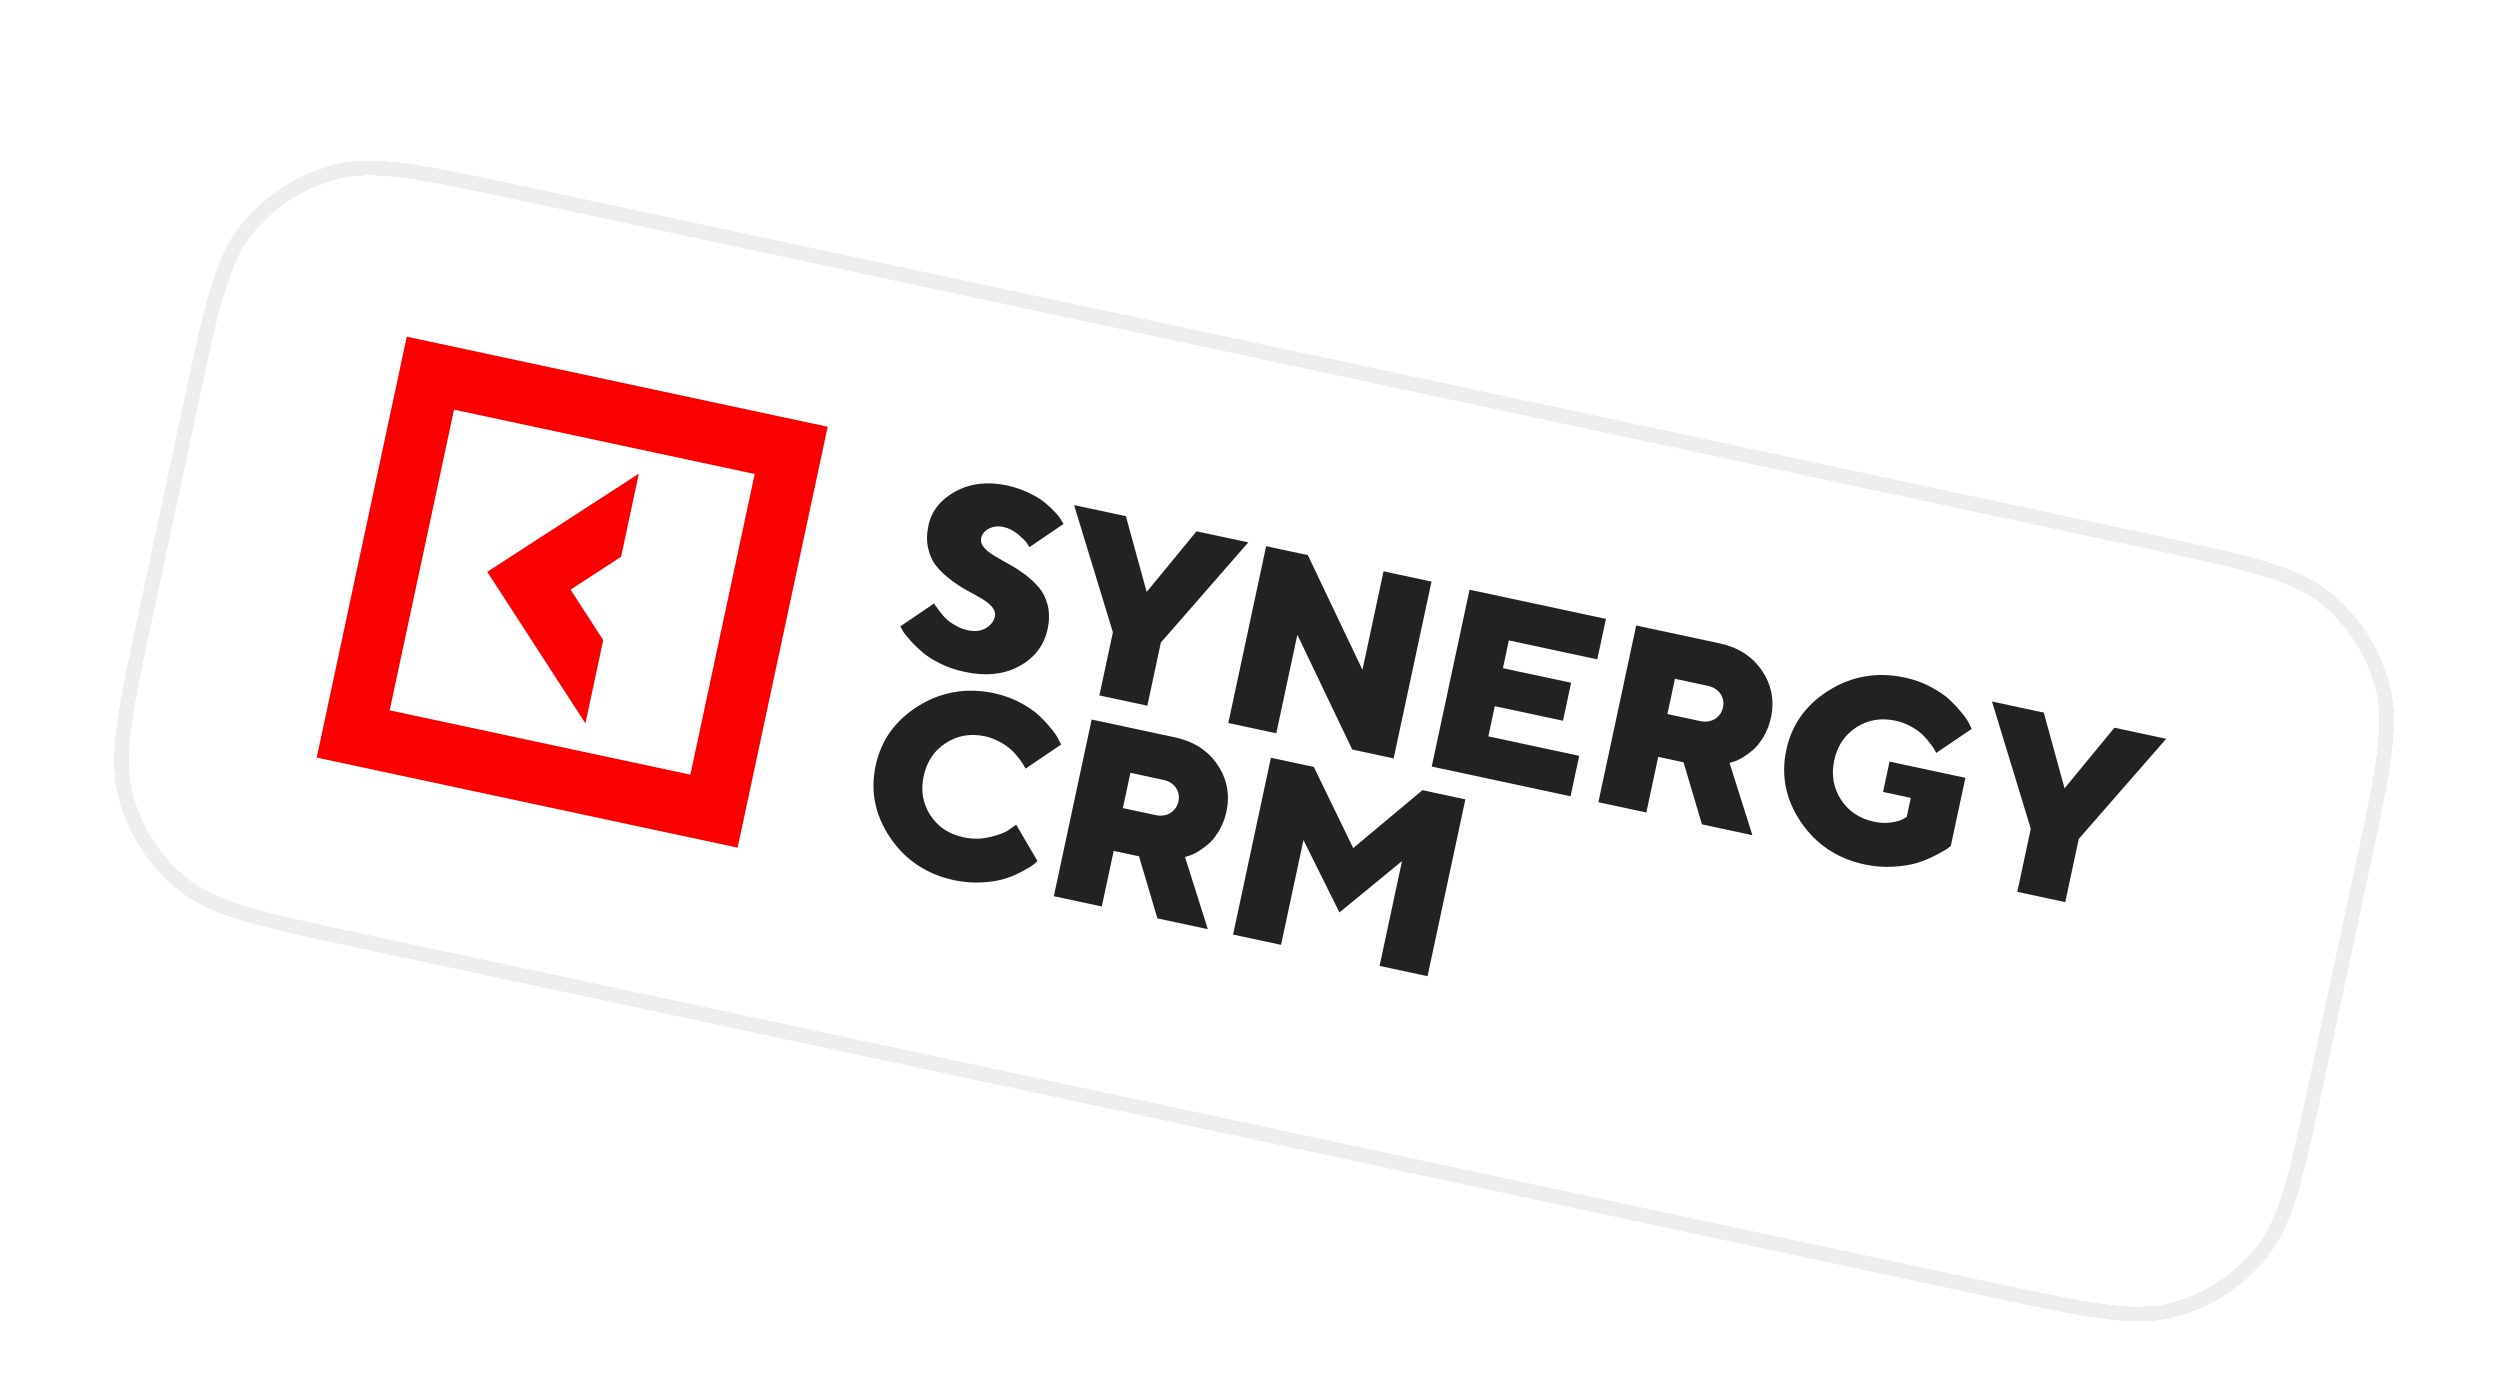 <svg width="170" height="94" viewBox="0 0 170 94" fill="none" xmlns="http://www.w3.org/2000/svg">
<g filter="url(#filter0_ddd_68_301)">
<path d="M12.485 20.349C13.891 13.777 14.594 10.491 16.41 8.255C18.007 6.287 20.187 4.876 22.635 4.224C25.419 3.482 28.705 4.185 35.277 5.591L146.362 29.361C152.934 30.767 156.22 31.47 158.457 33.286C160.424 34.883 161.835 37.063 162.487 39.511C163.229 42.295 162.526 45.581 161.12 52.153L158.065 66.43C156.659 73.002 155.956 76.288 154.14 78.524C152.542 80.491 150.363 81.902 147.914 82.555C145.131 83.297 141.845 82.594 135.273 81.188L24.187 57.418C17.616 56.012 14.33 55.309 12.093 53.493C10.126 51.895 8.715 49.716 8.062 47.267C7.32 44.483 8.024 41.198 9.43 34.626L12.485 20.349Z" fill="white" shape-rendering="crispEdges"/>
<path d="M12.973 20.453C13.678 17.16 14.201 14.719 14.772 12.82C15.342 10.927 15.948 9.616 16.798 8.57C18.329 6.685 20.418 5.332 22.764 4.707C24.067 4.36 25.511 4.343 27.471 4.598C29.437 4.853 31.878 5.375 35.172 6.08L146.258 29.849C149.552 30.554 151.993 31.077 153.891 31.648C155.784 32.218 157.095 32.824 158.141 33.674C160.027 35.205 161.379 37.294 162.004 39.64C162.352 40.943 162.368 42.387 162.113 44.347C161.858 46.313 161.336 48.754 160.631 52.048L157.576 66.325C156.871 69.619 156.349 72.06 155.777 73.959C155.208 75.851 154.602 77.162 153.752 78.209C152.221 80.094 150.132 81.446 147.786 82.072C146.483 82.419 145.039 82.436 143.079 82.181C141.113 81.925 138.671 81.403 135.377 80.698L24.292 56.929C20.998 56.224 18.557 55.702 16.659 55.13C14.766 54.561 13.455 53.954 12.408 53.105C10.523 51.574 9.171 49.485 8.545 47.139C8.198 45.836 8.181 44.392 8.436 42.431C8.692 40.465 9.214 38.024 9.919 34.73L12.973 20.453Z" stroke="#EEEEEE" shape-rendering="crispEdges"/>
<g clip-path="url(#clip0_68_301)">
<path d="M41.02 36.529L38.795 33.094L42.233 30.861L43.442 25.209L33.135 31.883L39.809 42.19L41.02 36.529Z" fill="#FA0000"/>
<path d="M27.66 15.895L21.536 44.516L50.158 50.641L56.282 22.019L27.66 15.895ZM46.945 45.678L26.498 41.303L30.873 20.857L51.32 25.232L46.945 45.678Z" fill="#FA0000"/>
<path d="M67.653 34.91C67.699 34.692 67.63 34.484 67.464 34.274C67.289 34.069 67.049 33.878 66.745 33.699C66.44 33.528 66.104 33.334 65.727 33.13C65.35 32.927 64.99 32.683 64.635 32.414C64.28 32.145 63.966 31.85 63.695 31.52C63.422 31.199 63.229 30.789 63.121 30.31C63.005 29.829 63.012 29.305 63.134 28.734C63.343 27.753 63.948 26.979 64.961 26.424C65.974 25.87 67.145 25.726 68.478 26.011C69.023 26.127 69.529 26.306 69.99 26.527C70.451 26.749 70.815 26.976 71.089 27.21C71.364 27.444 71.604 27.671 71.803 27.889C72.002 28.107 72.131 28.283 72.196 28.429L72.32 28.631L70.001 30.204C69.957 30.124 69.891 30.023 69.803 29.898C69.716 29.775 69.52 29.584 69.216 29.326C68.91 29.076 68.586 28.91 68.233 28.835C67.864 28.756 67.531 28.798 67.245 28.948C66.948 29.103 66.779 29.322 66.721 29.59C66.675 29.808 66.734 30.022 66.91 30.226C67.077 30.429 67.316 30.62 67.62 30.799C67.924 30.978 68.259 31.173 68.628 31.375C68.997 31.576 69.359 31.812 69.722 32.082C70.085 32.353 70.397 32.656 70.67 32.978C70.942 33.308 71.136 33.709 71.253 34.19C71.361 34.669 71.362 35.195 71.24 35.766C71.002 36.881 70.356 37.725 69.323 38.293C68.279 38.868 67.032 38.996 65.582 38.685C64.987 38.558 64.431 38.369 63.908 38.108C63.385 37.847 62.97 37.574 62.661 37.297C62.352 37.021 62.076 36.751 61.851 36.492C61.617 36.232 61.452 36.021 61.358 35.843L61.218 35.594L63.527 34.028C63.536 34.065 63.568 34.124 63.616 34.187C63.662 34.258 63.758 34.384 63.893 34.571C64.028 34.757 64.184 34.931 64.352 35.09C64.511 35.247 64.733 35.399 65 35.544C65.265 35.697 65.541 35.8 65.827 35.861C66.279 35.958 66.684 35.913 67.023 35.723C67.362 35.532 67.577 35.262 67.653 34.91ZM81.364 29.128L84.886 29.881L78.938 36.694L78.02 40.987L74.758 40.289L75.677 35.996L73.037 27.346L76.559 28.099L77.974 33.252L81.364 29.128ZM94.081 31.849L97.342 32.547L94.769 44.571L91.952 43.968L88.22 36.163L86.787 42.863L83.525 42.165L86.098 30.14L88.932 30.747L92.647 38.548L94.081 31.849ZM101.207 43.072L107.387 44.395L106.798 47.145L97.357 45.125L99.93 33.1L109.204 35.084L108.615 37.835L102.603 36.548L102.199 38.435L106.836 39.427L106.284 42.01L101.647 41.018L101.207 43.072ZM108.689 47.55L111.261 35.533L116.929 36.746C118.195 37.017 119.159 37.636 119.812 38.6C120.465 39.564 120.675 40.635 120.425 41.8C120.321 42.286 120.151 42.715 119.918 43.103C119.686 43.492 119.447 43.792 119.19 44.009C118.933 44.225 118.685 44.401 118.444 44.542C118.204 44.683 118.011 44.765 117.862 44.803L117.609 44.88L119.163 49.791L115.733 49.057L114.479 44.834L112.76 44.466L111.951 48.248L108.689 47.55ZM117.163 41.102C117.237 40.758 117.172 40.446 116.986 40.17C116.791 39.891 116.504 39.716 116.127 39.635L113.896 39.158L113.383 41.556L115.614 42.033C115.991 42.114 116.326 42.063 116.618 41.889C116.903 41.704 117.09 41.446 117.163 41.102ZM126.817 51.788C124.946 51.388 123.495 50.428 122.462 48.901C121.43 47.373 121.095 45.74 121.468 43.996C121.84 42.261 122.813 40.908 124.38 39.937C125.947 38.965 127.666 38.675 129.528 39.074C130.173 39.212 130.768 39.427 131.311 39.718C131.861 40.012 132.297 40.315 132.624 40.631C132.951 40.946 133.227 41.251 133.463 41.547C133.697 41.843 133.855 42.087 133.937 42.28L134.077 42.564L131.658 44.204C131.633 44.154 131.603 44.087 131.559 44.007C131.523 43.929 131.416 43.775 131.252 43.556C131.089 43.336 130.913 43.132 130.724 42.952C130.535 42.771 130.276 42.584 129.947 42.4C129.619 42.215 129.269 42.088 128.9 42.009C127.919 41.799 127.029 41.941 126.235 42.456C125.441 42.97 124.94 43.713 124.728 44.703C124.518 45.684 124.67 46.576 125.183 47.369C125.697 48.163 126.45 48.666 127.431 48.876C127.85 48.966 128.242 48.98 128.604 48.926C128.974 48.873 129.247 48.791 129.418 48.688L129.658 48.546L129.934 47.255L128.048 46.851L128.489 44.788L133.647 45.892L132.654 50.529C132.589 50.585 132.496 50.653 132.372 50.74C132.24 50.826 131.981 50.972 131.586 51.177C131.191 51.382 130.779 51.548 130.347 51.684C129.916 51.811 129.379 51.898 128.74 51.936C128.1 51.975 127.453 51.924 126.817 51.788ZM143.781 42.483L147.302 43.237L141.355 50.049L140.437 54.343L137.175 53.645L138.093 49.351L135.455 40.702L138.976 41.455L140.39 46.607L143.781 42.483ZM62.813 45.763C62.602 46.752 62.746 47.634 63.261 48.428C63.775 49.222 64.526 49.725 65.507 49.934C66.12 50.066 66.725 50.063 67.317 49.918C67.916 49.783 68.366 49.608 68.658 49.39L69.101 49.081L70.547 51.548C70.49 51.606 70.403 51.684 70.296 51.775C70.189 51.866 69.947 52.016 69.569 52.224C69.191 52.433 68.803 52.604 68.39 52.735C67.974 52.874 67.455 52.964 66.815 53.003C66.176 53.041 65.537 52.992 64.883 52.853C63.022 52.454 61.57 51.495 60.537 49.967C59.505 48.44 59.17 46.807 59.543 45.063C59.915 43.327 60.888 41.975 62.455 41.003C64.022 40.032 65.742 39.742 67.603 40.14C68.249 40.279 68.843 40.493 69.386 40.785C69.937 41.078 70.372 41.382 70.699 41.697C71.026 42.013 71.303 42.318 71.537 42.613C71.772 42.909 71.931 43.154 72.012 43.346L72.153 43.631L69.733 45.27C69.708 45.221 69.679 45.153 69.634 45.074C69.598 44.996 69.491 44.841 69.328 44.622C69.164 44.403 68.988 44.199 68.799 44.018C68.61 43.837 68.352 43.65 68.023 43.466C67.694 43.282 67.346 43.146 66.985 43.069C65.996 42.857 65.113 43.01 64.319 43.524C63.525 44.038 63.023 44.782 62.813 45.763ZM71.661 53.943L74.232 41.927L79.9 43.14C81.167 43.411 82.13 44.029 82.784 44.993C83.437 45.958 83.646 47.028 83.397 48.194C83.293 48.68 83.122 49.108 82.89 49.497C82.657 49.886 82.418 50.185 82.161 50.402C81.904 50.619 81.656 50.794 81.416 50.936C81.175 51.077 80.982 51.159 80.834 51.197L80.58 51.274L82.134 56.184L78.704 55.45L77.451 51.227L75.732 50.859L74.923 54.641L71.661 53.943ZM80.135 47.496C80.208 47.152 80.144 46.84 79.957 46.563C79.762 46.285 79.475 46.11 79.098 46.029L76.868 45.552L76.355 47.95L78.585 48.427C78.962 48.508 79.298 48.457 79.589 48.282C79.874 48.098 80.061 47.84 80.135 47.496ZM91.081 55.047L88.636 50.122L87.111 57.249L83.849 56.551L86.422 44.527L89.34 45.151L92.018 50.67L96.728 46.732L99.646 47.356L97.073 59.381L93.811 58.683L95.336 51.555L91.081 55.047Z" fill="#222222"/>
</g>
</g>
<defs>
<filter id="filter0_ddd_68_301" x="-1.588" y="-1.426" width="173.725" height="97.631" filterUnits="userSpaceOnUse" color-interpolation-filters="sRGB">
<feFlood flood-opacity="0" result="BackgroundImageFix"/>
<feColorMatrix in="SourceAlpha" type="matrix" values="0 0 0 0 0 0 0 0 0 0 0 0 0 0 0 0 0 0 127 0" result="hardAlpha"/>
<feOffset dy="1"/>
<feGaussianBlur stdDeviation="1"/>
<feColorMatrix type="matrix" values="0 0 0 0 0.067 0 0 0 0 0.031 0 0 0 0 0 0 0 0 0.04 0"/>
<feBlend mode="normal" in2="BackgroundImageFix" result="effect1_dropShadow_68_301"/>
<feColorMatrix in="SourceAlpha" type="matrix" values="0 0 0 0 0 0 0 0 0 0 0 0 0 0 0 0 0 0 127 0" result="hardAlpha"/>
<feOffset dy="2"/>
<feGaussianBlur stdDeviation="2"/>
<feColorMatrix type="matrix" values="0 0 0 0 0.067 0 0 0 0 0.031 0 0 0 0 0 0 0 0 0.04 0"/>
<feBlend mode="normal" in2="effect1_dropShadow_68_301" result="effect2_dropShadow_68_301"/>
<feColorMatrix in="SourceAlpha" type="matrix" values="0 0 0 0 0 0 0 0 0 0 0 0 0 0 0 0 0 0 127 0" result="hardAlpha"/>
<feMorphology radius="1" operator="erode" in="SourceAlpha" result="effect3_dropShadow_68_301"/>
<feOffset dy="4"/>
<feGaussianBlur stdDeviation="4"/>
<feComposite in2="hardAlpha" operator="out"/>
<feColorMatrix type="matrix" values="0 0 0 0 0.067 0 0 0 0 0.031 0 0 0 0 0 0 0 0 0.04 0"/>
<feBlend mode="normal" in2="effect2_dropShadow_68_301" result="effect3_dropShadow_68_301"/>
<feBlend mode="normal" in="SourceGraphic" in2="effect3_dropShadow_68_301" result="shape"/>
</filter>
<clipPath id="clip0_68_301">
<rect width="124" height="31" fill="white" transform="translate(27.731 15.565) rotate(12.078)"/>
</clipPath>
</defs>
</svg>
